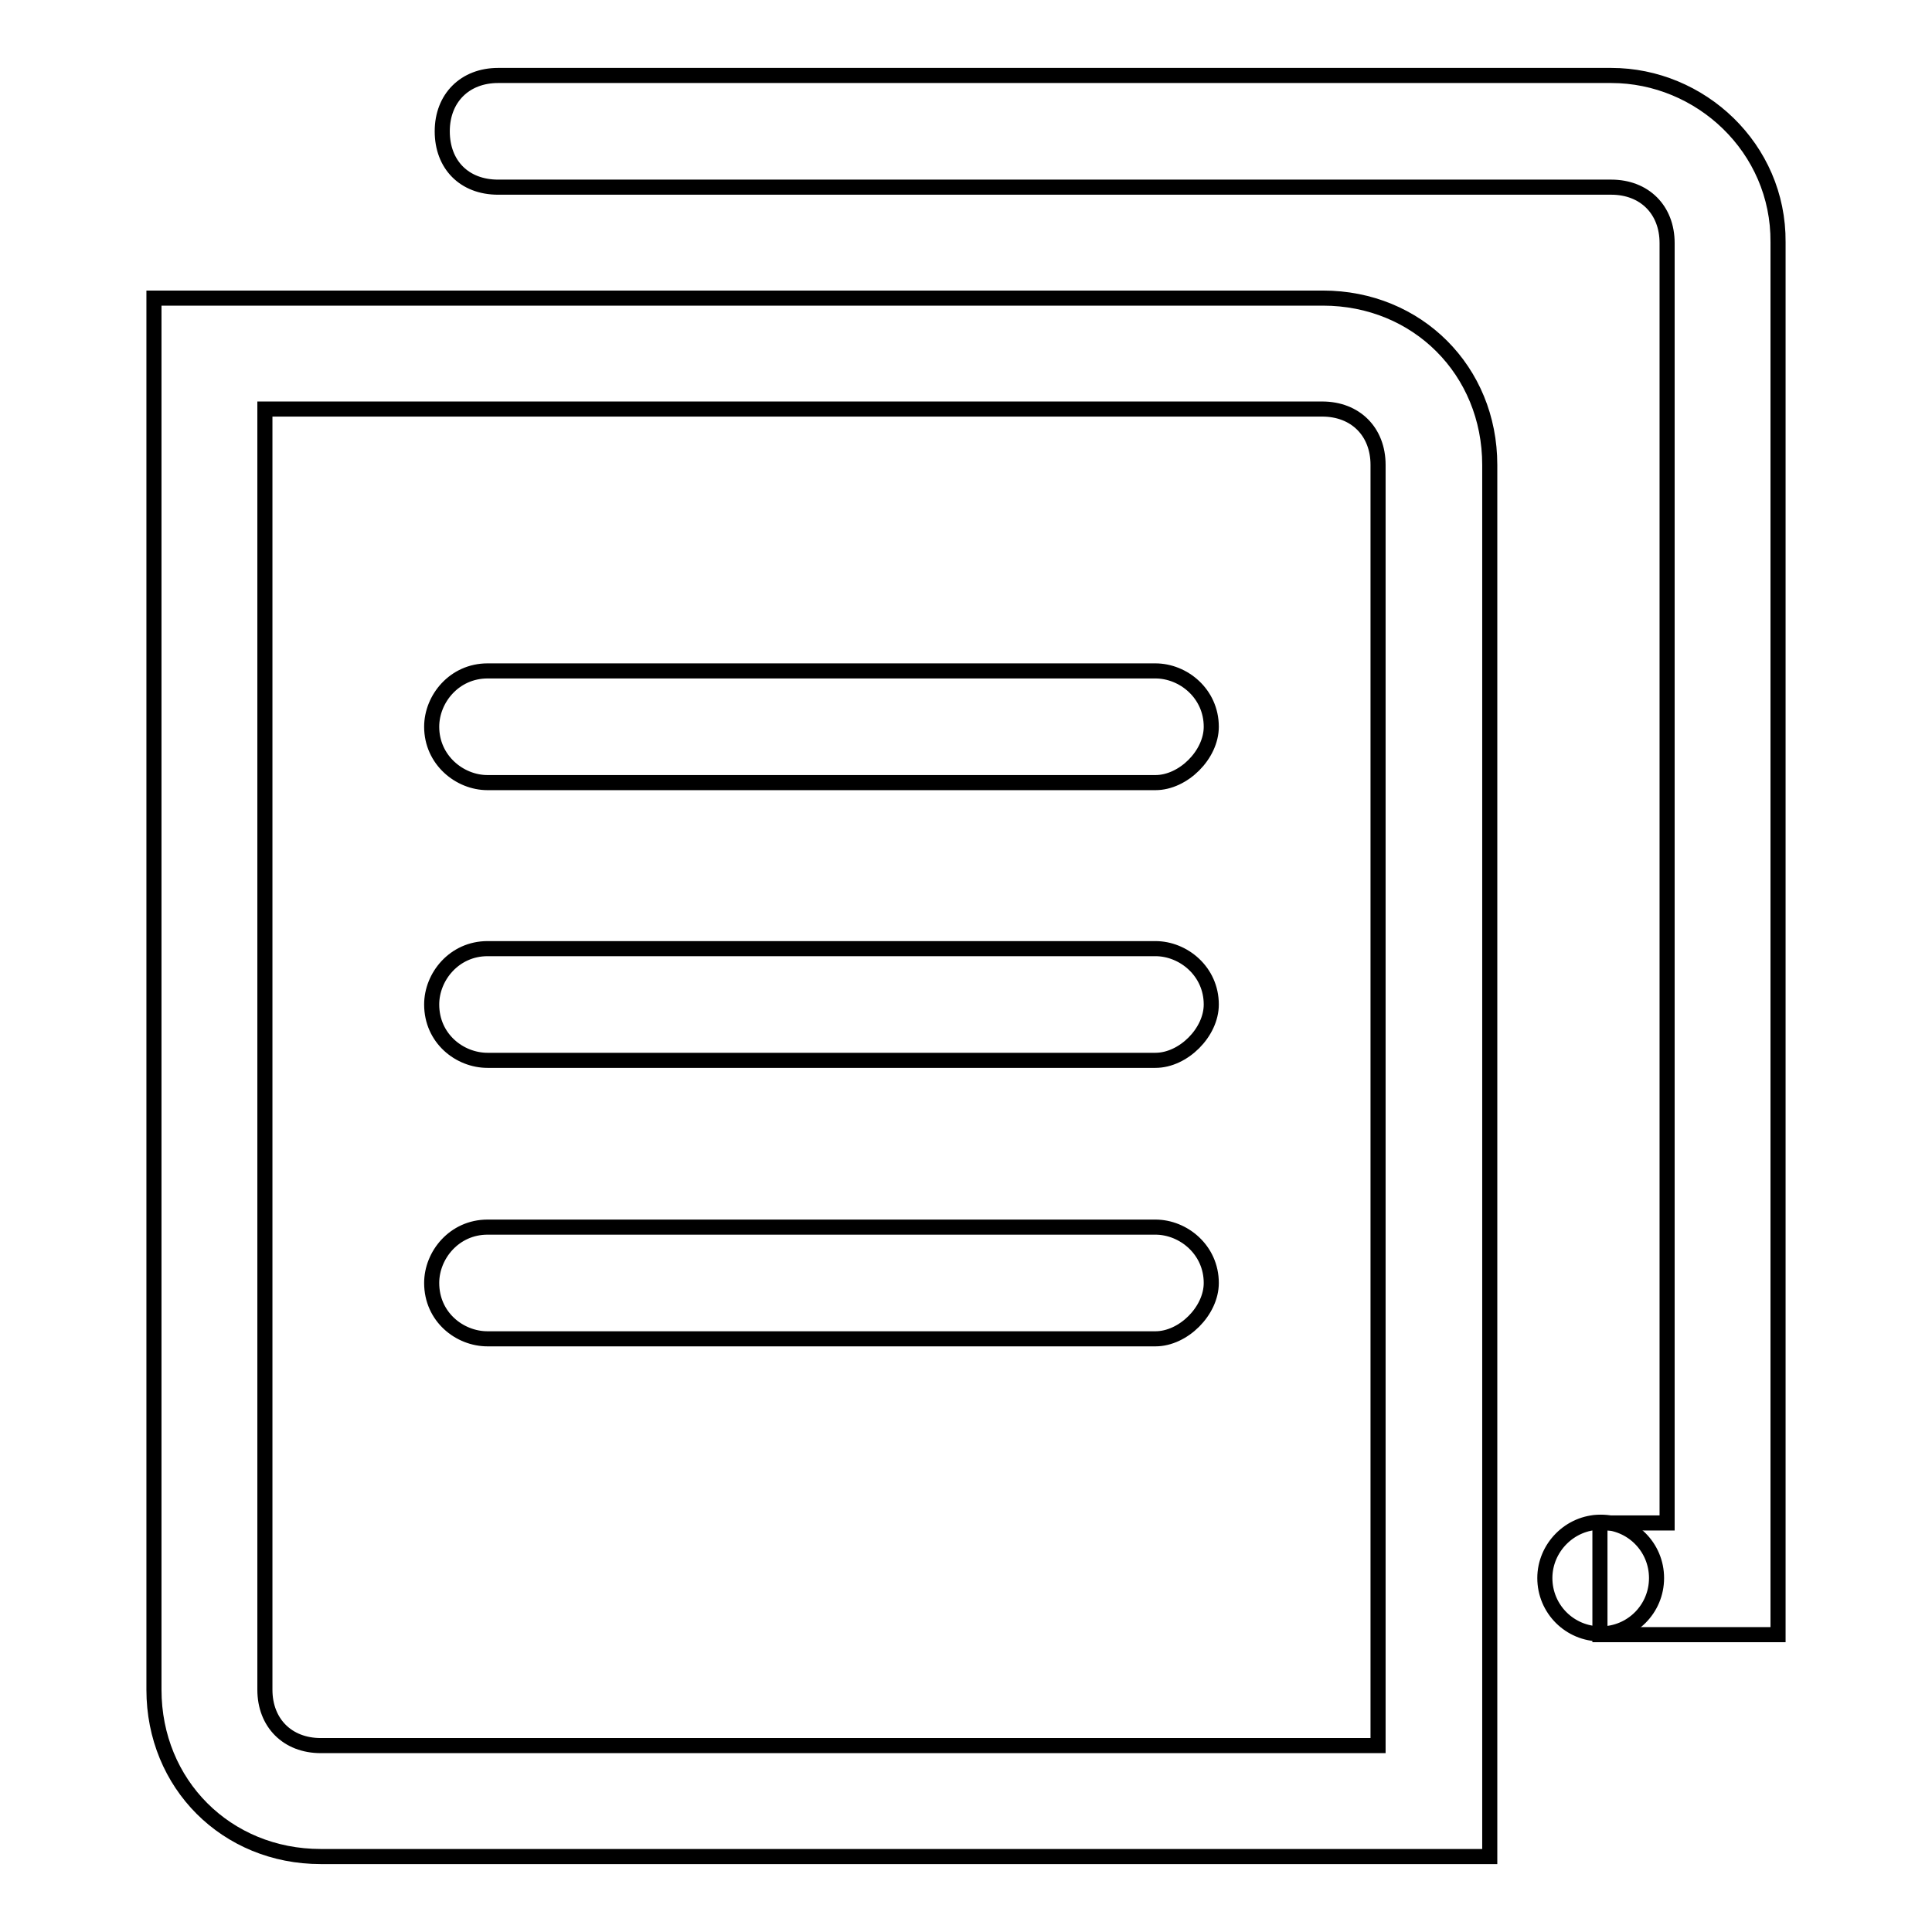 <?xml version="1.0" encoding="utf-8"?>
<!-- Svg Vector Icons : http://www.onlinewebfonts.com/icon -->
<!DOCTYPE svg PUBLIC "-//W3C//DTD SVG 1.1//EN" "http://www.w3.org/Graphics/SVG/1.1/DTD/svg11.dtd">
<svg version="1.1" xmlns="http://www.w3.org/2000/svg" xmlns:xlink="http://www.w3.org/1999/xlink" x="0px" y="0px" viewBox="0 0 256 256" enable-background="new 0 0 256 256" xml:space="preserve">
<g> <path stroke-width="2" fill-opacity="0" stroke="#000000"  d="M197.3,246H42.5c-12.5,0-22.1-9.6-22.1-22.1V39.5h154.9c12.5,0,22.1,9.6,22.1,22.1V246z M35.1,54.3v169.6 c0,4.4,3,7.4,7.4,7.4h140.1V61.6c0-4.4-3-7.4-7.4-7.4H35.1z"/> <path stroke-width="2" fill-opacity="0" stroke="#000000"  d="M153.1,103.7H64.6c-3.7,0-7.4-3-7.4-7.4c0-3.7,3-7.4,7.4-7.4h88.5c3.7,0,7.4,3,7.4,7.4 C160.5,100,156.8,103.7,153.1,103.7L153.1,103.7z M153.1,140.5H64.6c-3.7,0-7.4-2.9-7.4-7.4c0-3.7,3-7.4,7.4-7.4h88.5 c3.7,0,7.4,3,7.4,7.4C160.5,136.8,156.8,140.5,153.1,140.5L153.1,140.5z M153.1,177.4H64.6c-3.7,0-7.4-2.9-7.4-7.4 c0-3.7,3-7.4,7.4-7.4h88.5c3.7,0,7.4,3,7.4,7.4C160.5,173.7,156.8,177.4,153.1,177.4L153.1,177.4z"/> <path stroke-width="2" fill-opacity="0" stroke="#000000"  d="M213.5,10H66c-4.4,0-7.4,3-7.4,7.4s2.9,7.4,7.4,7.4h147.5c4.4,0,7.4,3,7.4,7.4v169.6h-8.9v14.8h23.6V32.1 C235.7,19.6,225.3,10,213.5,10z"/> <path stroke-width="2" fill-opacity="0" stroke="#000000"  d="M204.7,209.1c0,4.1,3.3,7.4,7.4,7.4s7.4-3.3,7.4-7.4l0,0c0-4.1-3.3-7.4-7.4-7.4S204.7,205.1,204.7,209.1 L204.7,209.1z"/></g>
</svg>
